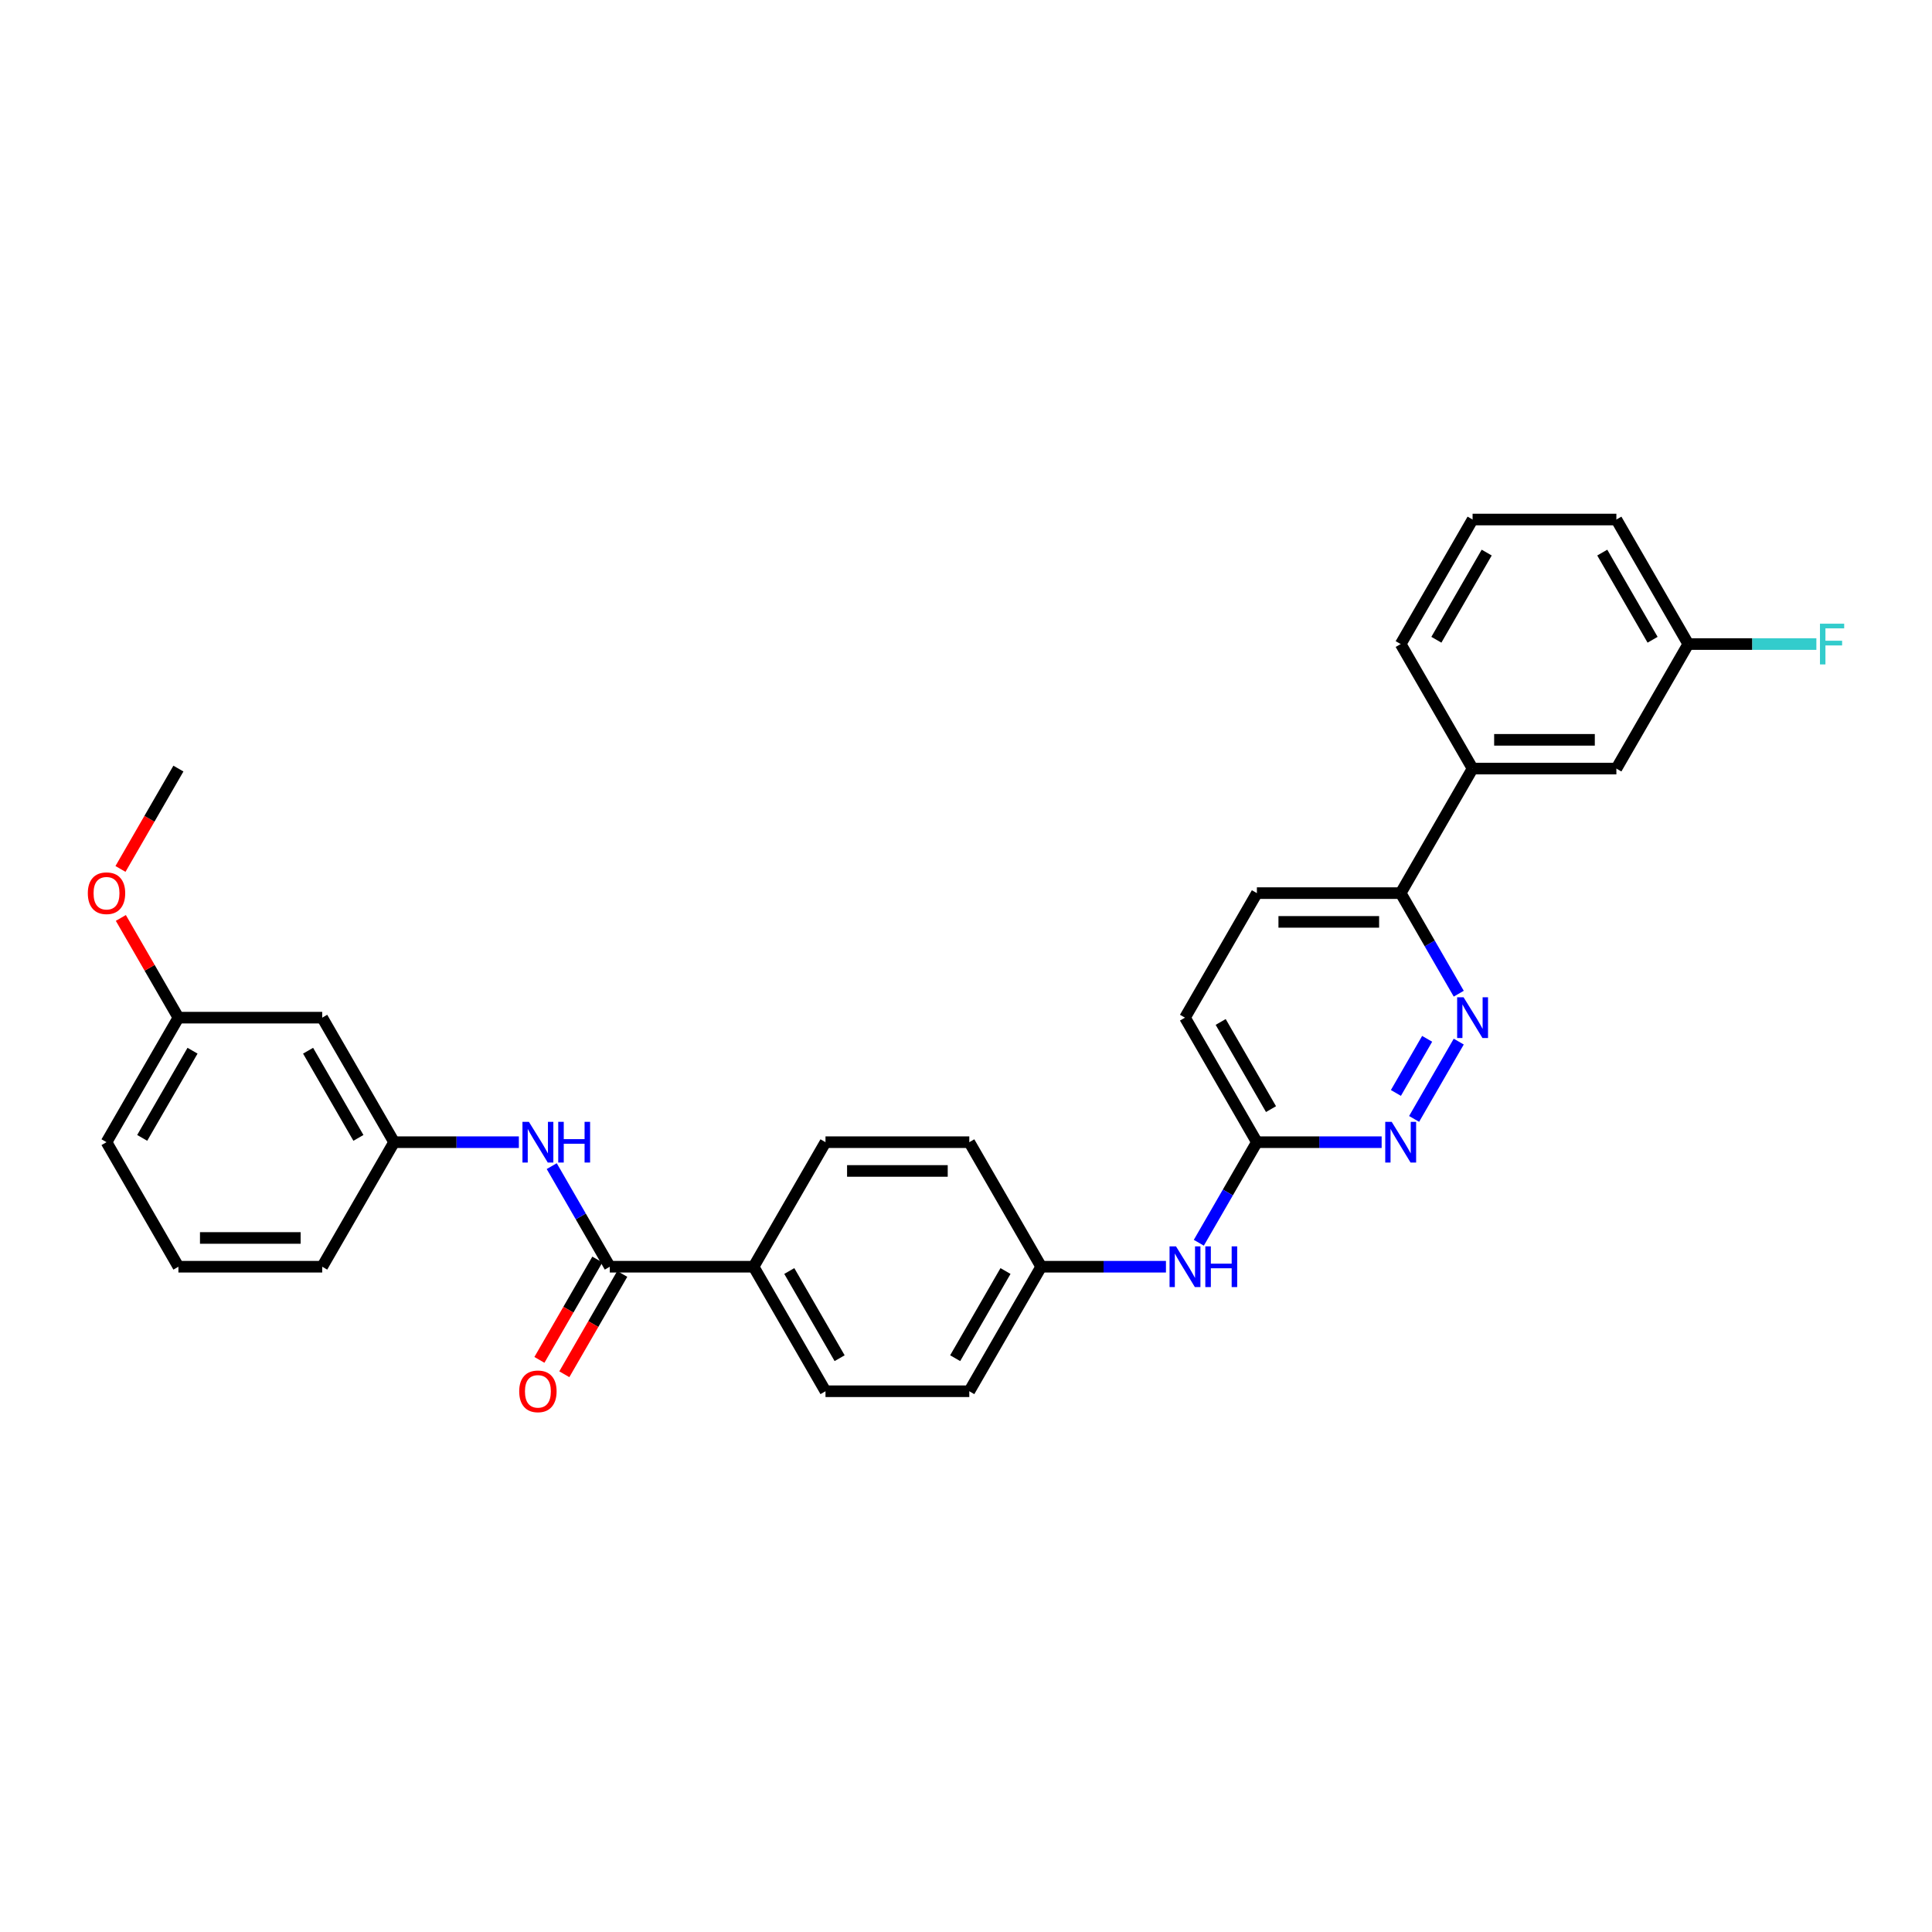 <?xml version='1.0' encoding='iso-8859-1'?>
<svg version='1.1' baseProfile='full'
              xmlns='http://www.w3.org/2000/svg'
                      xmlns:rdkit='http://www.rdkit.org/xml'
                      xmlns:xlink='http://www.w3.org/1999/xlink'
                  xml:space='preserve'
width='1000px' height='1000px' viewBox='0 0 1000 1000'>
<!-- END OF HEADER -->
<rect style='opacity:1.0;fill:#FFFFFF;stroke:none' width='1000' height='1000' x='0' y='0'> </rect>
<path class='bond-2' d='M 315.632,655.651 L 300.604,629.622' style='fill:none;fill-rule:evenodd;stroke:#000000;stroke-width:6px;stroke-linecap:butt;stroke-linejoin:miter;stroke-opacity:1' />
<path class='bond-2' d='M 300.604,629.622 L 285.576,603.593' style='fill:none;fill-rule:evenodd;stroke:#0000FF;stroke-width:6px;stroke-linecap:butt;stroke-linejoin:miter;stroke-opacity:1' />
<path class='bond-5' d='M 315.632,655.651 L 390.061,655.651' style='fill:none;fill-rule:evenodd;stroke:#000000;stroke-width:6px;stroke-linecap:butt;stroke-linejoin:miter;stroke-opacity:1' />
<path class='bond-9' d='M 309.186,651.929 L 294.193,677.898' style='fill:none;fill-rule:evenodd;stroke:#000000;stroke-width:6px;stroke-linecap:butt;stroke-linejoin:miter;stroke-opacity:1' />
<path class='bond-9' d='M 294.193,677.898 L 279.199,703.868' style='fill:none;fill-rule:evenodd;stroke:#FF0000;stroke-width:6px;stroke-linecap:butt;stroke-linejoin:miter;stroke-opacity:1' />
<path class='bond-9' d='M 322.078,659.372 L 307.084,685.341' style='fill:none;fill-rule:evenodd;stroke:#000000;stroke-width:6px;stroke-linecap:butt;stroke-linejoin:miter;stroke-opacity:1' />
<path class='bond-9' d='M 307.084,685.341 L 292.091,711.311' style='fill:none;fill-rule:evenodd;stroke:#FF0000;stroke-width:6px;stroke-linecap:butt;stroke-linejoin:miter;stroke-opacity:1' />
<path class='bond-0' d='M 755.047,539.136 L 731.944,579.151' style='fill:none;fill-rule:evenodd;stroke:#0000FF;stroke-width:6px;stroke-linecap:butt;stroke-linejoin:miter;stroke-opacity:1' />
<path class='bond-0' d='M 738.69,537.695 L 722.518,565.706' style='fill:none;fill-rule:evenodd;stroke:#0000FF;stroke-width:6px;stroke-linecap:butt;stroke-linejoin:miter;stroke-opacity:1' />
<path class='bond-32' d='M 755.047,514.336 L 740.019,488.307' style='fill:none;fill-rule:evenodd;stroke:#0000FF;stroke-width:6px;stroke-linecap:butt;stroke-linejoin:miter;stroke-opacity:1' />
<path class='bond-32' d='M 740.019,488.307 L 724.991,462.278' style='fill:none;fill-rule:evenodd;stroke:#000000;stroke-width:6px;stroke-linecap:butt;stroke-linejoin:miter;stroke-opacity:1' />
<path class='bond-1' d='M 715.137,591.193 L 682.85,591.193' style='fill:none;fill-rule:evenodd;stroke:#0000FF;stroke-width:6px;stroke-linecap:butt;stroke-linejoin:miter;stroke-opacity:1' />
<path class='bond-1' d='M 682.85,591.193 L 650.562,591.193' style='fill:none;fill-rule:evenodd;stroke:#000000;stroke-width:6px;stroke-linecap:butt;stroke-linejoin:miter;stroke-opacity:1' />
<path class='bond-8' d='M 268.563,591.193 L 236.276,591.193' style='fill:none;fill-rule:evenodd;stroke:#0000FF;stroke-width:6px;stroke-linecap:butt;stroke-linejoin:miter;stroke-opacity:1' />
<path class='bond-8' d='M 236.276,591.193 L 203.988,591.193' style='fill:none;fill-rule:evenodd;stroke:#000000;stroke-width:6px;stroke-linecap:butt;stroke-linejoin:miter;stroke-opacity:1' />
<path class='bond-3' d='M 724.991,462.278 L 650.562,462.278' style='fill:none;fill-rule:evenodd;stroke:#000000;stroke-width:6px;stroke-linecap:butt;stroke-linejoin:miter;stroke-opacity:1' />
<path class='bond-3' d='M 713.827,477.164 L 661.727,477.164' style='fill:none;fill-rule:evenodd;stroke:#000000;stroke-width:6px;stroke-linecap:butt;stroke-linejoin:miter;stroke-opacity:1' />
<path class='bond-6' d='M 724.991,462.278 L 762.206,397.821' style='fill:none;fill-rule:evenodd;stroke:#000000;stroke-width:6px;stroke-linecap:butt;stroke-linejoin:miter;stroke-opacity:1' />
<path class='bond-4' d='M 650.562,591.193 L 635.535,617.222' style='fill:none;fill-rule:evenodd;stroke:#000000;stroke-width:6px;stroke-linecap:butt;stroke-linejoin:miter;stroke-opacity:1' />
<path class='bond-4' d='M 635.535,617.222 L 620.507,643.251' style='fill:none;fill-rule:evenodd;stroke:#0000FF;stroke-width:6px;stroke-linecap:butt;stroke-linejoin:miter;stroke-opacity:1' />
<path class='bond-16' d='M 650.562,591.193 L 613.348,526.736' style='fill:none;fill-rule:evenodd;stroke:#000000;stroke-width:6px;stroke-linecap:butt;stroke-linejoin:miter;stroke-opacity:1' />
<path class='bond-16' d='M 657.872,574.082 L 631.822,528.962' style='fill:none;fill-rule:evenodd;stroke:#000000;stroke-width:6px;stroke-linecap:butt;stroke-linejoin:miter;stroke-opacity:1' />
<path class='bond-13' d='M 390.061,655.651 L 427.275,720.108' style='fill:none;fill-rule:evenodd;stroke:#000000;stroke-width:6px;stroke-linecap:butt;stroke-linejoin:miter;stroke-opacity:1' />
<path class='bond-13' d='M 408.535,657.876 L 434.585,702.997' style='fill:none;fill-rule:evenodd;stroke:#000000;stroke-width:6px;stroke-linecap:butt;stroke-linejoin:miter;stroke-opacity:1' />
<path class='bond-14' d='M 390.061,655.651 L 427.275,591.193' style='fill:none;fill-rule:evenodd;stroke:#000000;stroke-width:6px;stroke-linecap:butt;stroke-linejoin:miter;stroke-opacity:1' />
<path class='bond-10' d='M 762.206,397.821 L 836.635,397.821' style='fill:none;fill-rule:evenodd;stroke:#000000;stroke-width:6px;stroke-linecap:butt;stroke-linejoin:miter;stroke-opacity:1' />
<path class='bond-10' d='M 773.37,382.935 L 825.471,382.935' style='fill:none;fill-rule:evenodd;stroke:#000000;stroke-width:6px;stroke-linecap:butt;stroke-linejoin:miter;stroke-opacity:1' />
<path class='bond-23' d='M 762.206,397.821 L 724.991,333.364' style='fill:none;fill-rule:evenodd;stroke:#000000;stroke-width:6px;stroke-linecap:butt;stroke-linejoin:miter;stroke-opacity:1' />
<path class='bond-7' d='M 603.494,655.651 L 571.206,655.651' style='fill:none;fill-rule:evenodd;stroke:#0000FF;stroke-width:6px;stroke-linecap:butt;stroke-linejoin:miter;stroke-opacity:1' />
<path class='bond-7' d='M 571.206,655.651 L 538.919,655.651' style='fill:none;fill-rule:evenodd;stroke:#000000;stroke-width:6px;stroke-linecap:butt;stroke-linejoin:miter;stroke-opacity:1' />
<path class='bond-11' d='M 203.988,591.193 L 166.774,526.736' style='fill:none;fill-rule:evenodd;stroke:#000000;stroke-width:6px;stroke-linecap:butt;stroke-linejoin:miter;stroke-opacity:1' />
<path class='bond-11' d='M 185.515,588.968 L 159.465,543.847' style='fill:none;fill-rule:evenodd;stroke:#000000;stroke-width:6px;stroke-linecap:butt;stroke-linejoin:miter;stroke-opacity:1' />
<path class='bond-26' d='M 203.988,591.193 L 166.774,655.651' style='fill:none;fill-rule:evenodd;stroke:#000000;stroke-width:6px;stroke-linecap:butt;stroke-linejoin:miter;stroke-opacity:1' />
<path class='bond-17' d='M 836.635,397.821 L 873.85,333.364' style='fill:none;fill-rule:evenodd;stroke:#000000;stroke-width:6px;stroke-linecap:butt;stroke-linejoin:miter;stroke-opacity:1' />
<path class='bond-18' d='M 166.774,526.736 L 92.345,526.736' style='fill:none;fill-rule:evenodd;stroke:#000000;stroke-width:6px;stroke-linecap:butt;stroke-linejoin:miter;stroke-opacity:1' />
<path class='bond-12' d='M 650.562,462.278 L 613.348,526.736' style='fill:none;fill-rule:evenodd;stroke:#000000;stroke-width:6px;stroke-linecap:butt;stroke-linejoin:miter;stroke-opacity:1' />
<path class='bond-20' d='M 427.275,720.108 L 501.704,720.108' style='fill:none;fill-rule:evenodd;stroke:#000000;stroke-width:6px;stroke-linecap:butt;stroke-linejoin:miter;stroke-opacity:1' />
<path class='bond-19' d='M 427.275,591.193 L 501.704,591.193' style='fill:none;fill-rule:evenodd;stroke:#000000;stroke-width:6px;stroke-linecap:butt;stroke-linejoin:miter;stroke-opacity:1' />
<path class='bond-19' d='M 438.44,606.079 L 490.54,606.079' style='fill:none;fill-rule:evenodd;stroke:#000000;stroke-width:6px;stroke-linecap:butt;stroke-linejoin:miter;stroke-opacity:1' />
<path class='bond-15' d='M 538.919,655.651 L 501.704,591.193' style='fill:none;fill-rule:evenodd;stroke:#000000;stroke-width:6px;stroke-linecap:butt;stroke-linejoin:miter;stroke-opacity:1' />
<path class='bond-30' d='M 538.919,655.651 L 501.704,720.108' style='fill:none;fill-rule:evenodd;stroke:#000000;stroke-width:6px;stroke-linecap:butt;stroke-linejoin:miter;stroke-opacity:1' />
<path class='bond-30' d='M 520.445,657.876 L 494.395,702.997' style='fill:none;fill-rule:evenodd;stroke:#000000;stroke-width:6px;stroke-linecap:butt;stroke-linejoin:miter;stroke-opacity:1' />
<path class='bond-21' d='M 873.85,333.364 L 907,333.364' style='fill:none;fill-rule:evenodd;stroke:#000000;stroke-width:6px;stroke-linecap:butt;stroke-linejoin:miter;stroke-opacity:1' />
<path class='bond-21' d='M 907,333.364 L 940.151,333.364' style='fill:none;fill-rule:evenodd;stroke:#33CCCC;stroke-width:6px;stroke-linecap:butt;stroke-linejoin:miter;stroke-opacity:1' />
<path class='bond-33' d='M 873.85,333.364 L 836.635,268.906' style='fill:none;fill-rule:evenodd;stroke:#000000;stroke-width:6px;stroke-linecap:butt;stroke-linejoin:miter;stroke-opacity:1' />
<path class='bond-33' d='M 855.376,331.138 L 829.326,286.018' style='fill:none;fill-rule:evenodd;stroke:#000000;stroke-width:6px;stroke-linecap:butt;stroke-linejoin:miter;stroke-opacity:1' />
<path class='bond-22' d='M 92.345,526.736 L 77.446,500.93' style='fill:none;fill-rule:evenodd;stroke:#000000;stroke-width:6px;stroke-linecap:butt;stroke-linejoin:miter;stroke-opacity:1' />
<path class='bond-22' d='M 77.446,500.93 L 62.547,475.125' style='fill:none;fill-rule:evenodd;stroke:#FF0000;stroke-width:6px;stroke-linecap:butt;stroke-linejoin:miter;stroke-opacity:1' />
<path class='bond-31' d='M 92.345,526.736 L 55.13,591.193' style='fill:none;fill-rule:evenodd;stroke:#000000;stroke-width:6px;stroke-linecap:butt;stroke-linejoin:miter;stroke-opacity:1' />
<path class='bond-31' d='M 99.654,543.847 L 73.604,588.968' style='fill:none;fill-rule:evenodd;stroke:#000000;stroke-width:6px;stroke-linecap:butt;stroke-linejoin:miter;stroke-opacity:1' />
<path class='bond-29' d='M 62.358,449.759 L 77.352,423.79' style='fill:none;fill-rule:evenodd;stroke:#FF0000;stroke-width:6px;stroke-linecap:butt;stroke-linejoin:miter;stroke-opacity:1' />
<path class='bond-29' d='M 77.352,423.79 L 92.345,397.821' style='fill:none;fill-rule:evenodd;stroke:#000000;stroke-width:6px;stroke-linecap:butt;stroke-linejoin:miter;stroke-opacity:1' />
<path class='bond-24' d='M 724.991,333.364 L 762.206,268.906' style='fill:none;fill-rule:evenodd;stroke:#000000;stroke-width:6px;stroke-linecap:butt;stroke-linejoin:miter;stroke-opacity:1' />
<path class='bond-24' d='M 743.465,331.138 L 769.515,286.018' style='fill:none;fill-rule:evenodd;stroke:#000000;stroke-width:6px;stroke-linecap:butt;stroke-linejoin:miter;stroke-opacity:1' />
<path class='bond-27' d='M 762.206,268.906 L 836.635,268.906' style='fill:none;fill-rule:evenodd;stroke:#000000;stroke-width:6px;stroke-linecap:butt;stroke-linejoin:miter;stroke-opacity:1' />
<path class='bond-25' d='M 92.345,655.651 L 166.774,655.651' style='fill:none;fill-rule:evenodd;stroke:#000000;stroke-width:6px;stroke-linecap:butt;stroke-linejoin:miter;stroke-opacity:1' />
<path class='bond-25' d='M 103.509,640.765 L 155.609,640.765' style='fill:none;fill-rule:evenodd;stroke:#000000;stroke-width:6px;stroke-linecap:butt;stroke-linejoin:miter;stroke-opacity:1' />
<path class='bond-28' d='M 92.345,655.651 L 55.13,591.193' style='fill:none;fill-rule:evenodd;stroke:#000000;stroke-width:6px;stroke-linecap:butt;stroke-linejoin:miter;stroke-opacity:1' />
<path  class='atom-1' d='M 757.547 516.197
L 764.454 527.361
Q 765.138 528.463, 766.24 530.457
Q 767.342 532.452, 767.401 532.571
L 767.401 516.197
L 770.2 516.197
L 770.2 537.275
L 767.312 537.275
L 759.899 525.069
Q 759.035 523.64, 758.112 522.002
Q 757.219 520.365, 756.951 519.859
L 756.951 537.275
L 754.212 537.275
L 754.212 516.197
L 757.547 516.197
' fill='#0000FF'/>
<path  class='atom-2' d='M 720.332 580.654
L 727.239 591.818
Q 727.924 592.92, 729.026 594.915
Q 730.127 596.909, 730.187 597.029
L 730.187 580.654
L 732.985 580.654
L 732.985 601.732
L 730.097 601.732
L 722.684 589.526
Q 721.821 588.097, 720.898 586.46
Q 720.005 584.822, 719.737 584.316
L 719.737 601.732
L 716.998 601.732
L 716.998 580.654
L 720.332 580.654
' fill='#0000FF'/>
<path  class='atom-3' d='M 273.758 580.654
L 280.665 591.818
Q 281.35 592.92, 282.451 594.915
Q 283.553 596.909, 283.613 597.029
L 283.613 580.654
L 286.411 580.654
L 286.411 601.732
L 283.523 601.732
L 276.11 589.526
Q 275.247 588.097, 274.324 586.46
Q 273.431 584.822, 273.163 584.316
L 273.163 601.732
L 270.424 601.732
L 270.424 580.654
L 273.758 580.654
' fill='#0000FF'/>
<path  class='atom-3' d='M 288.942 580.654
L 291.8 580.654
L 291.8 589.615
L 302.577 589.615
L 302.577 580.654
L 305.435 580.654
L 305.435 601.732
L 302.577 601.732
L 302.577 591.997
L 291.8 591.997
L 291.8 601.732
L 288.942 601.732
L 288.942 580.654
' fill='#0000FF'/>
<path  class='atom-8' d='M 608.689 645.112
L 615.596 656.276
Q 616.28 657.377, 617.382 659.372
Q 618.484 661.367, 618.543 661.486
L 618.543 645.112
L 621.342 645.112
L 621.342 666.19
L 618.454 666.19
L 611.041 653.983
Q 610.177 652.554, 609.254 650.917
Q 608.361 649.28, 608.093 648.773
L 608.093 666.19
L 605.354 666.19
L 605.354 645.112
L 608.689 645.112
' fill='#0000FF'/>
<path  class='atom-8' d='M 623.872 645.112
L 626.73 645.112
L 626.73 654.073
L 637.508 654.073
L 637.508 645.112
L 640.366 645.112
L 640.366 666.19
L 637.508 666.19
L 637.508 656.455
L 626.73 656.455
L 626.73 666.19
L 623.872 666.19
L 623.872 645.112
' fill='#0000FF'/>
<path  class='atom-10' d='M 268.742 720.168
Q 268.742 715.106, 271.242 712.278
Q 273.743 709.45, 278.417 709.45
Q 283.092 709.45, 285.592 712.278
Q 288.093 715.106, 288.093 720.168
Q 288.093 725.288, 285.563 728.206
Q 283.032 731.094, 278.417 731.094
Q 273.773 731.094, 271.242 728.206
Q 268.742 725.318, 268.742 720.168
M 278.417 728.712
Q 281.633 728.712, 283.359 726.569
Q 285.116 724.395, 285.116 720.168
Q 285.116 716.029, 283.359 713.945
Q 281.633 711.832, 278.417 711.832
Q 275.202 711.832, 273.446 713.916
Q 271.719 716, 271.719 720.168
Q 271.719 724.425, 273.446 726.569
Q 275.202 728.712, 278.417 728.712
' fill='#FF0000'/>
<path  class='atom-22' d='M 942.012 322.824
L 954.545 322.824
L 954.545 325.236
L 944.84 325.236
L 944.84 331.637
L 953.474 331.637
L 953.474 334.078
L 944.84 334.078
L 944.84 343.903
L 942.012 343.903
L 942.012 322.824
' fill='#33CCCC'/>
<path  class='atom-23' d='M 45.455 462.338
Q 45.455 457.277, 47.955 454.448
Q 50.456 451.62, 55.13 451.62
Q 59.804 451.62, 62.305 454.448
Q 64.806 457.277, 64.806 462.338
Q 64.806 467.459, 62.276 470.376
Q 59.745 473.264, 55.13 473.264
Q 50.486 473.264, 47.955 470.376
Q 45.455 467.488, 45.455 462.338
M 55.13 470.882
Q 58.346 470.882, 60.072 468.739
Q 61.829 466.566, 61.829 462.338
Q 61.829 458.2, 60.072 456.116
Q 58.346 454.002, 55.13 454.002
Q 51.915 454.002, 50.158 456.086
Q 48.432 458.17, 48.432 462.338
Q 48.432 466.595, 50.158 468.739
Q 51.915 470.882, 55.13 470.882
' fill='#FF0000'/>
</svg>
